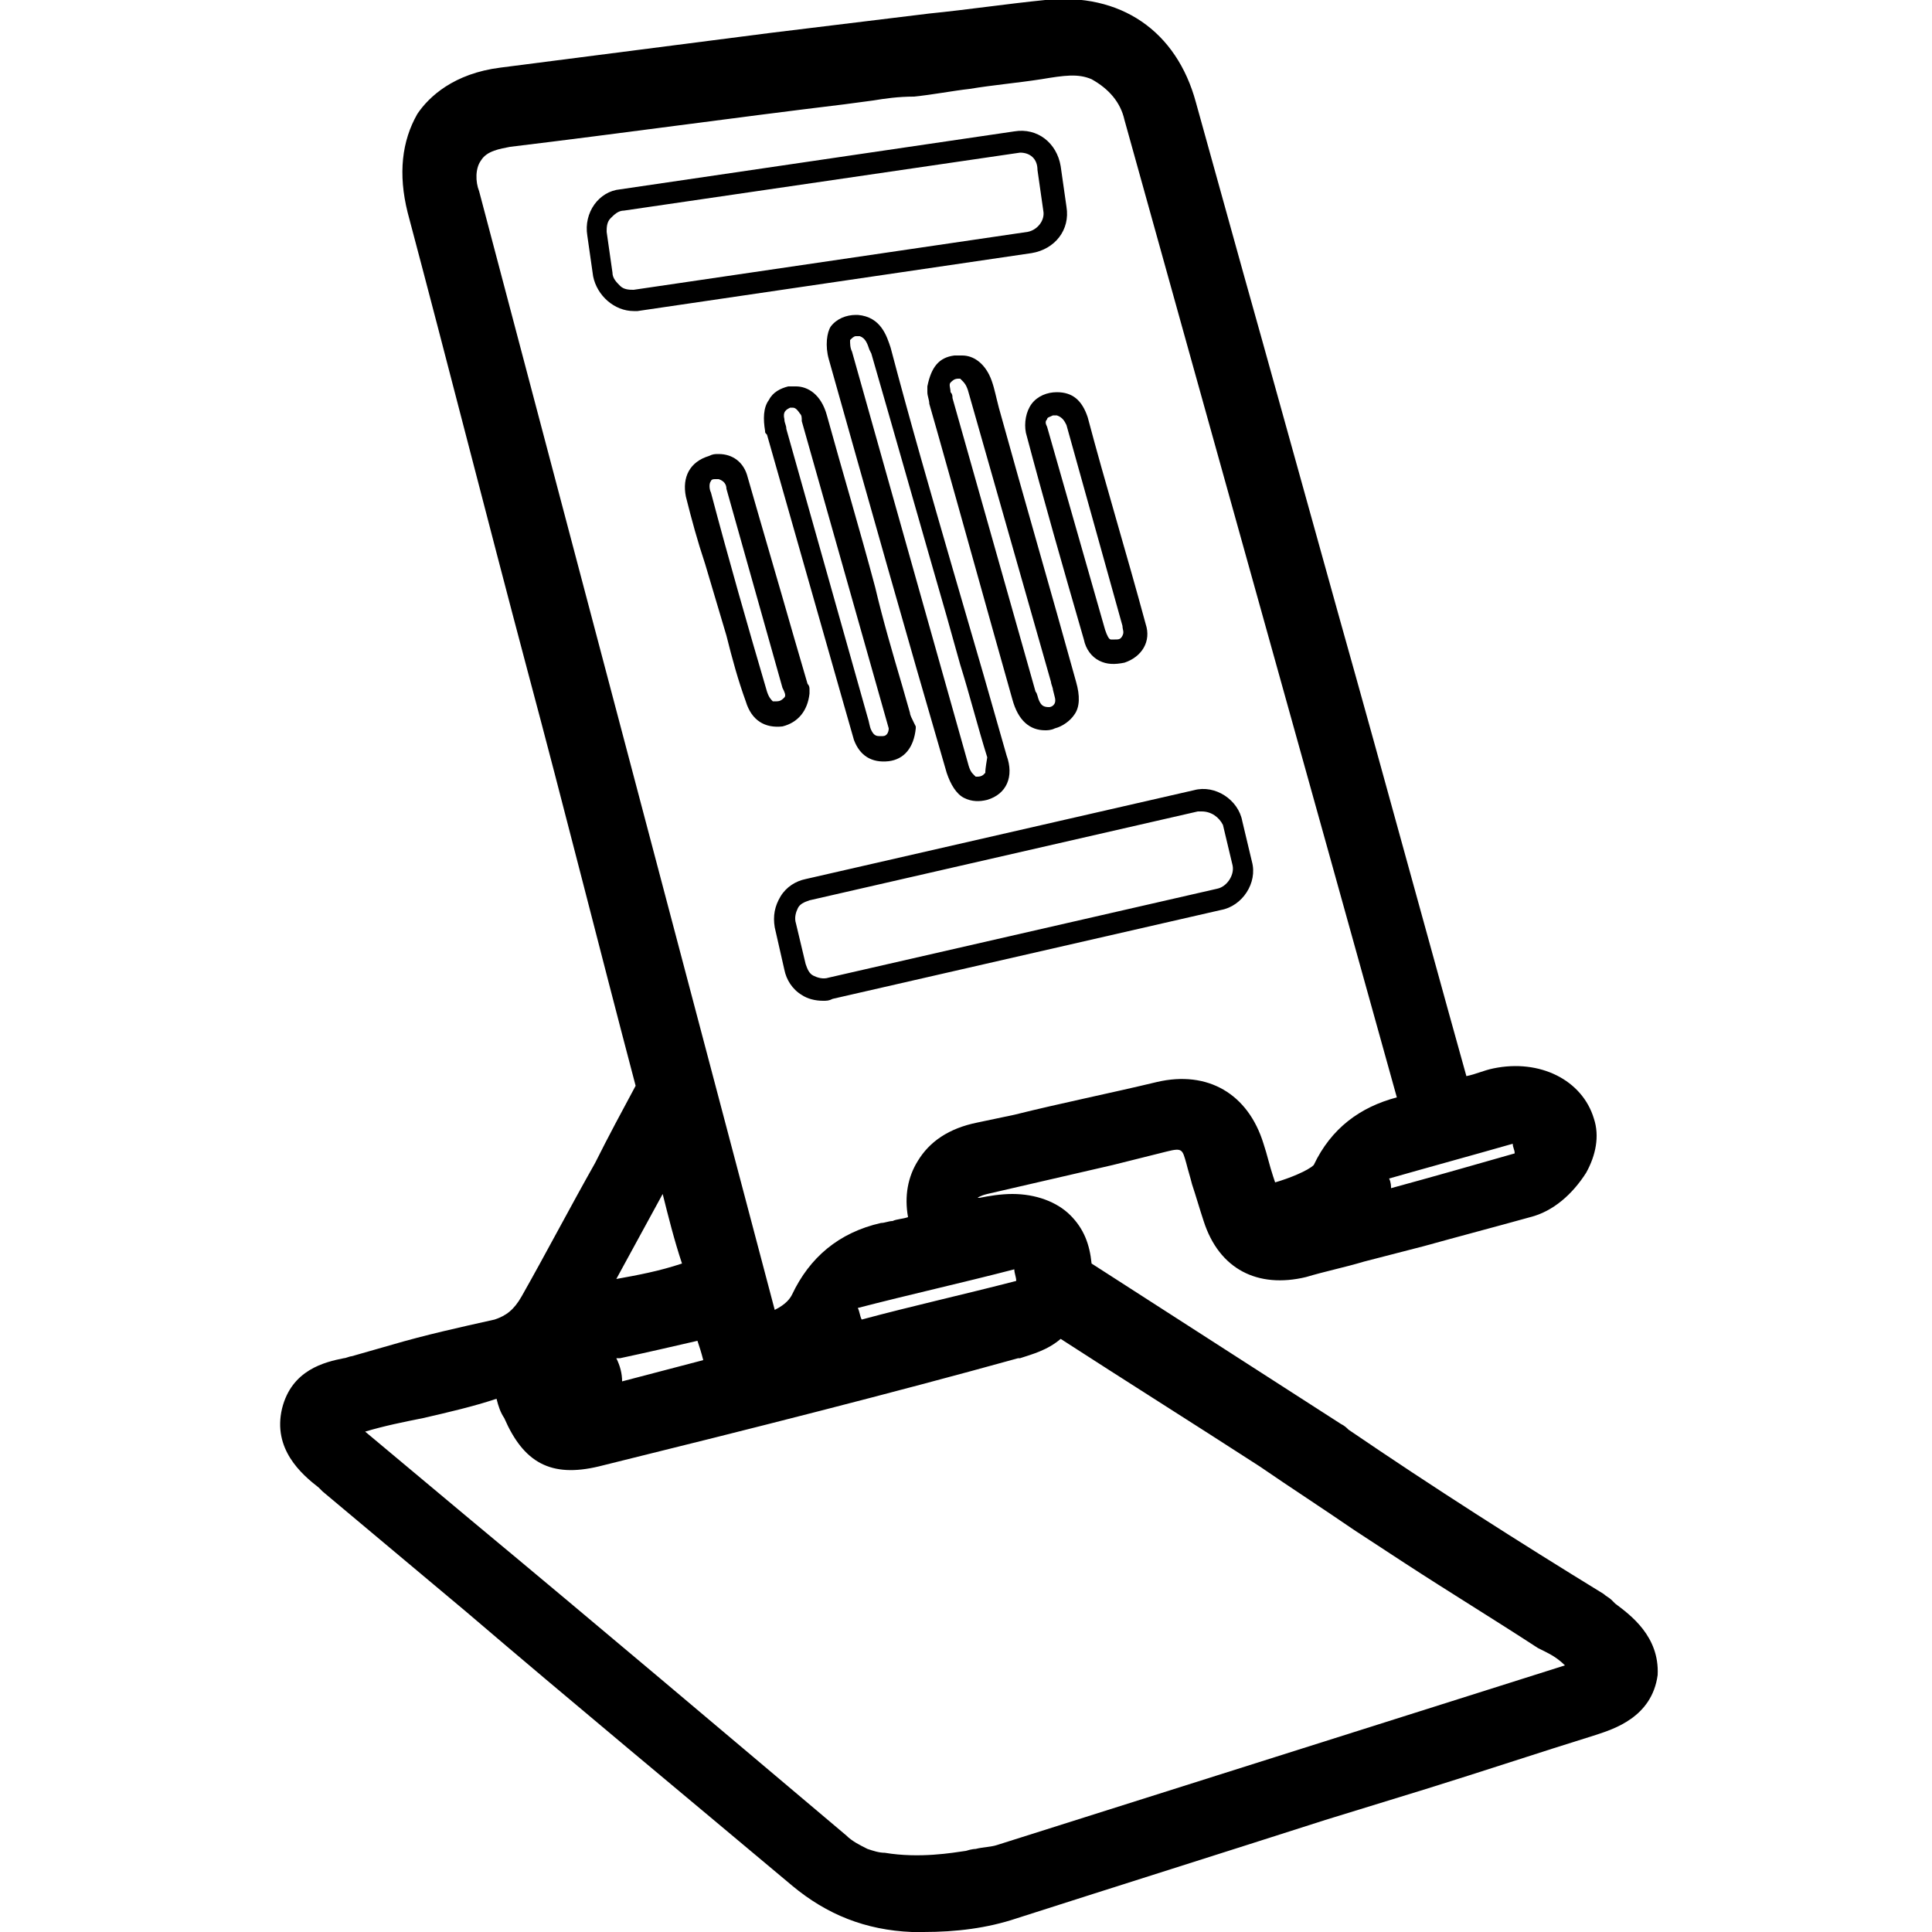 <svg xmlns="http://www.w3.org/2000/svg" xmlns:xlink="http://www.w3.org/1999/xlink" id="Layer_1" x="0px" y="0px" viewBox="0 0 100 100" style="enable-background:new 0 0 100 100;" xml:space="preserve"><g>	<path d="M83.6,83l-0.2-0.2c-0.1-0.1-0.3-0.2-0.4-0.3c-4.4-2.7-8.8-5.5-13.2-8.5c-0.1-0.1-0.2-0.2-0.4-0.3l-12.9-8.3  c-0.1-1-0.4-1.8-1.1-2.5c-0.7-0.7-1.8-1.1-3-1.1c-0.6,0-1.2,0.1-1.7,0.2h-0.1c0,0,0.1-0.1,0.5-0.2c2.2-0.5,4.3-1,6.5-1.5l2.8-0.7  c0.8-0.2,0.8-0.1,1,0.6c0.1,0.4,0.2,0.7,0.3,1.1c0.2,0.6,0.4,1.3,0.6,1.9c0.8,2.5,2.8,3.5,5.3,2.9c1-0.3,2-0.5,3-0.8l3.1-0.8  c1.8-0.5,3.7-1,5.5-1.5c1.2-0.3,2.2-1.2,2.9-2.3c0.5-0.9,0.7-1.9,0.4-2.8c-0.6-2-2.8-3.1-5.2-2.6c-0.5,0.1-0.9,0.3-1.4,0.4  c-0.1-0.3-5.6-20.3-5.7-20.6c-0.1-0.3-5.7-20.5-5.8-20.8l-2.5-9c-1-3.7-3.9-5.7-7.8-5.3c-2,0.2-4,0.5-6,0.7l-8.2,1  c-4.7,0.6-9.3,1.2-14,1.8c-2.4,0.3-3.7,1.5-4.3,2.4C20.8,7.3,20.6,9,21.1,11c2.1,7.9,4.1,15.8,6.2,23.7c1.9,7.1,3.7,14.3,5.6,21.5  c-0.7,1.3-1.4,2.6-2.1,4c-1.3,2.3-2.5,4.6-3.8,6.9c-0.4,0.7-0.8,1-1.4,1.2c-1.8,0.4-3.6,0.8-5.3,1.3c-0.7,0.2-1.4,0.4-2.1,0.6  c-0.1,0-0.3,0.1-0.4,0.1c-1,0.2-2.7,0.6-3.2,2.6c-0.5,2.1,1,3.4,1.9,4.1l0.2,0.2c2.5,2.1,4.9,4.1,7.4,6.2  c5.5,4.7,11.3,9.5,16.9,14.2c1.8,1.5,3.8,2.3,6.2,2.4c0.2,0,0.4,0,0.6,0c1.7,0,3.3-0.2,4.8-0.7c5.3-1.7,10.7-3.4,16-5.1l5.2-1.6  c2.9-0.9,5.9-1.9,8.8-2.8c0.9-0.3,2.9-0.9,3.2-3.1C85.9,84.7,84.4,83.6,83.6,83z M50.5,95.7c0,0-0.2,0-0.5,0.1  c-0.7,0.1-2.4,0.4-4.2,0.1c-0.3,0-0.6-0.1-0.9-0.2c-0.4-0.2-0.8-0.4-1.1-0.7c-6.4-5.4-12.9-10.9-19.4-16.3l-5.5-4.6  c1-0.3,2-0.5,3-0.7c1.3-0.3,2.6-0.6,3.8-1c0.1,0.4,0.2,0.7,0.4,1c1,2.3,2.4,3.1,4.9,2.5c8.1-2,15.2-3.8,21.7-5.6h0.1  c0.6-0.2,1.4-0.4,2.1-1c3.4,2.2,6.9,4.4,10.3,6.6c1.6,1.1,3.3,2.2,4.9,3.3l2.6,1.7c2.3,1.5,4.6,2.9,6.9,4.4l0.4,0.2  c0.4,0.2,0.7,0.4,1,0.7c-9.8,3.1-19.6,6.2-29.4,9.3C51.3,95.6,50.9,95.6,50.5,95.7z M24.9,8.3c0.3-0.5,1-0.6,1.5-0.7  c5.8-0.7,11.5-1.5,17.3-2.2l1.5-0.2C45.8,5.1,46.5,5,47.3,5c1-0.1,2-0.3,2.9-0.4c1.2-0.2,2.4-0.3,3.7-0.5c1.2-0.2,1.9-0.3,2.6,0  c0.9,0.5,1.5,1.2,1.7,2.1c4.7,16.9,9.4,33.7,14.1,50.6c-1.9,0.5-3.4,1.6-4.3,3.5c-0.3,0.3-1.3,0.7-2,0.9l-0.1-0.3  c-0.2-0.6-0.3-1.1-0.5-1.7c-0.8-2.6-2.9-3.8-5.5-3.2c-2.5,0.6-5,1.1-7.4,1.7l-1.9,0.4c-1.5,0.3-2.5,1-3.1,2  C47,60.9,46.8,61.9,47,63c-0.3,0.1-0.6,0.1-0.8,0.2c-0.2,0-0.4,0.1-0.6,0.1c-2.2,0.5-3.7,1.8-4.6,3.7c-0.1,0.2-0.3,0.5-0.9,0.8  L24.8,9.9C24.6,9.4,24.6,8.7,24.9,8.3z M36.4,70.4l-4.2,1.1c0-0.4-0.1-0.8-0.3-1.2h0.2c1.4-0.3,2.7-0.6,4-0.9l0,0  C36.2,69.7,36.3,70,36.4,70.4z M31.9,66.2l2.4-4.4c0.3,1.2,0.6,2.4,1,3.6C34.1,65.8,33,66,31.9,66.2z M52.6,66.3  c-2.7,0.7-5.4,1.3-8,2c-0.1-0.2-0.1-0.4-0.2-0.6c2.7-0.7,5.4-1.3,8.1-2C52.5,65.9,52.6,66.1,52.6,66.3z M71.9,61  c2.1-0.6,4.3-1.2,6.4-1.8c0,0.2,0.1,0.3,0.1,0.5c-2.1,0.6-4.2,1.2-6.4,1.8C72,61.4,72,61.2,71.9,61z"></path>	<path d="M42.9,18.6c2,7.1,4,14.2,6.1,21.4c0.2,0.6,0.5,1.1,0.9,1.3s0.8,0.2,1.2,0.1c1-0.3,1.4-1.2,1-2.3c-0.4-1.4-0.8-2.8-1.2-4.2  l-1.6-5.5c-1.1-3.8-2.2-7.6-3.2-11.4c-0.2-0.6-0.5-1.6-1.7-1.7l0,0c0,0,0,0-0.1,0c-0.5,0-1,0.2-1.3,0.6  C42.8,17.2,42.7,17.9,42.9,18.6z M44,17.6L44,17.6c0.1-0.1,0.2-0.2,0.3-0.2h0.1h0.1c0.3,0.1,0.4,0.4,0.5,0.7l0.1,0.2  c1.3,4.5,2.6,9.1,3.9,13.6l0.7,2.5c0.5,1.6,0.9,3.2,1.4,4.8C51,39.8,51,39.9,51,40l-0.1,0.1c0,0-0.1,0.1-0.3,0.1h-0.1l-0.1-0.1  c-0.1-0.1-0.2-0.2-0.3-0.6l-6-21.3C44,18,44,17.8,44,17.6z"></path>	<path d="M47.1,36.9l-0.4-1.4c-0.5-1.7-1-3.4-1.4-5.1c-0.8-3-1.7-6-2.5-8.9c-0.3-1.1-1-1.5-1.6-1.5c-0.1,0-0.3,0-0.4,0l0,0  c-0.4,0.1-0.8,0.3-1,0.7c-0.3,0.4-0.3,1-0.2,1.6c0,0.1,0,0.1,0.1,0.2l3.9,13.7c0.2,0.7,0.4,1.4,0.6,2.1c0.3,0.8,0.9,1.2,1.8,1.1  c0.8-0.1,1.3-0.7,1.4-1.7v-0.1l-0.1-0.2C47.2,37.2,47.1,37,47.1,36.9z M46,37.7c0,0.2-0.1,0.4-0.3,0.4c-0.1,0-0.1,0-0.2,0  c-0.2,0-0.3-0.1-0.4-0.3c-0.1-0.2-0.1-0.4-0.2-0.7l-4.2-14.9c0-0.2-0.1-0.3-0.1-0.5c-0.1-0.4,0.1-0.5,0.3-0.6H41  c0.1,0,0.2,0,0.4,0.3c0.1,0.1,0.1,0.2,0.1,0.4L46,37.7L46,37.7z"></path>	<path d="M55.7,35.3c-1.3-4.7-2.7-9.5-4-14.2l-0.1-0.4c-0.1-0.4-0.2-0.9-0.4-1.3c-0.3-0.6-0.8-1-1.4-1c-0.1,0-0.2,0-0.4,0  C48.6,18.5,48.2,19,48,20v0.1v0.2c0,0.2,0.1,0.4,0.1,0.6l0,0l0.4,1.4c1.3,4.6,2.6,9.3,3.9,13.9c0.3,1.1,0.9,1.6,1.7,1.6  c0.1,0,0.3,0,0.5-0.1c0.4-0.1,0.8-0.4,1-0.7C55.9,36.6,55.9,36,55.7,35.3z M54.3,36.6L54.3,36.6c-0.3,0-0.4-0.1-0.5-0.3  c-0.1-0.2-0.1-0.4-0.2-0.5l-4.3-15.2c0-0.1,0-0.2-0.1-0.3c0-0.2-0.1-0.4,0-0.5l0,0c0.1-0.1,0.2-0.2,0.4-0.2h0.1l0.1,0.1  c0.1,0.1,0.2,0.2,0.3,0.5l4.3,15.1c0,0.1,0.1,0.3,0.1,0.4l0.1,0.4C54.7,36.5,54.4,36.6,54.3,36.6z"></path>	<path d="M41.9,35.9c0,0,0-0.1,0-0.2c0-0.1,0-0.2-0.1-0.3L41.1,33c-0.8-2.8-1.6-5.5-2.4-8.3c-0.2-0.8-0.8-1.2-1.5-1.2  c-0.2,0-0.3,0-0.5,0.1c-1,0.3-1.4,1.1-1.2,2.1c0.3,1.2,0.6,2.3,1,3.5l1.1,3.7c0.3,1.2,0.6,2.3,1,3.4c0.3,1,1,1.4,1.9,1.3l0,0  C41.3,37.4,41.8,36.8,41.9,35.9z M40.6,36.1c-0.1,0.1-0.2,0.2-0.4,0.2h-0.1H40c-0.1-0.1-0.2-0.2-0.3-0.5c-1-3.4-2-6.9-2.9-10.3  c-0.1-0.2-0.1-0.5,0-0.6c0,0,0-0.1,0.2-0.1h0.1h0.1c0.3,0.1,0.4,0.3,0.4,0.5l2.9,10.3C40.6,35.8,40.7,36,40.6,36.1z"></path>	<path d="M54.7,20.3L54.7,20.3c-0.5,0-1,0.2-1.3,0.6l0,0c-0.3,0.4-0.4,1-0.3,1.5c0.9,3.4,1.9,6.9,3,10.7c0.1,0.5,0.4,0.9,0.8,1.1  c0.4,0.2,0.8,0.2,1.3,0.1c0.9-0.3,1.4-1.1,1.1-2c-1-3.7-2.1-7.3-3-10.7C56,20.7,55.5,20.3,54.7,20.3z M58.1,32.9  c-0.1,0.2-0.2,0.2-0.4,0.2h-0.1h-0.1c-0.1,0-0.2-0.2-0.3-0.5c-1-3.5-2-7-3-10.5c-0.1-0.2-0.1-0.3,0-0.4c0-0.1,0.1-0.1,0.3-0.2h0.1  h0.1c0.3,0.1,0.4,0.3,0.5,0.5l2.9,10.4C58.1,32.6,58.2,32.7,58.1,32.9z"></path>	<g>		<path d="M42.6,51.8c-0.4,0-0.8-0.1-1.1-0.3c-0.5-0.3-0.8-0.8-0.9-1.3L40.1,48c-0.1-0.6,0-1.1,0.3-1.6s0.8-0.8,1.3-0.9l20.1-4.6   c1.1-0.3,2.3,0.5,2.5,1.6l0.5,2.1c0.3,1.1-0.5,2.3-1.6,2.5l-20.1,4.6C42.9,51.8,42.8,51.8,42.6,51.8z M62.2,42c-0.1,0-0.1,0-0.2,0   l-20.1,4.6c-0.3,0.1-0.5,0.2-0.6,0.4s-0.2,0.5-0.1,0.8l0.5,2.1c0.1,0.3,0.2,0.5,0.4,0.6s0.5,0.2,0.8,0.1L63,46   c0.5-0.1,0.9-0.7,0.8-1.2l-0.5-2.1C63.1,42.3,62.7,42,62.2,42z"></path>	</g>	<g>		<path d="M32.8,16.1c-1,0-1.9-0.8-2.1-1.8l-0.3-2.1C30.2,11,31,9.9,32.1,9.8l20.4-3c1.2-0.2,2.2,0.6,2.4,1.8l0.3,2.1   c0.2,1.2-0.6,2.2-1.8,2.4l-20.4,3C33,16.1,32.9,16.1,32.8,16.1z M52.8,7.9L52.8,7.9l-20.5,3c-0.3,0-0.5,0.2-0.7,0.4   s-0.2,0.5-0.2,0.7l0.3,2.1c0,0.3,0.2,0.5,0.4,0.7s0.5,0.2,0.7,0.2l20.4-3c0.5-0.1,0.9-0.6,0.8-1.1l-0.3-2.1   C53.7,8.2,53.3,7.9,52.8,7.9z"></path>	</g></g></svg>